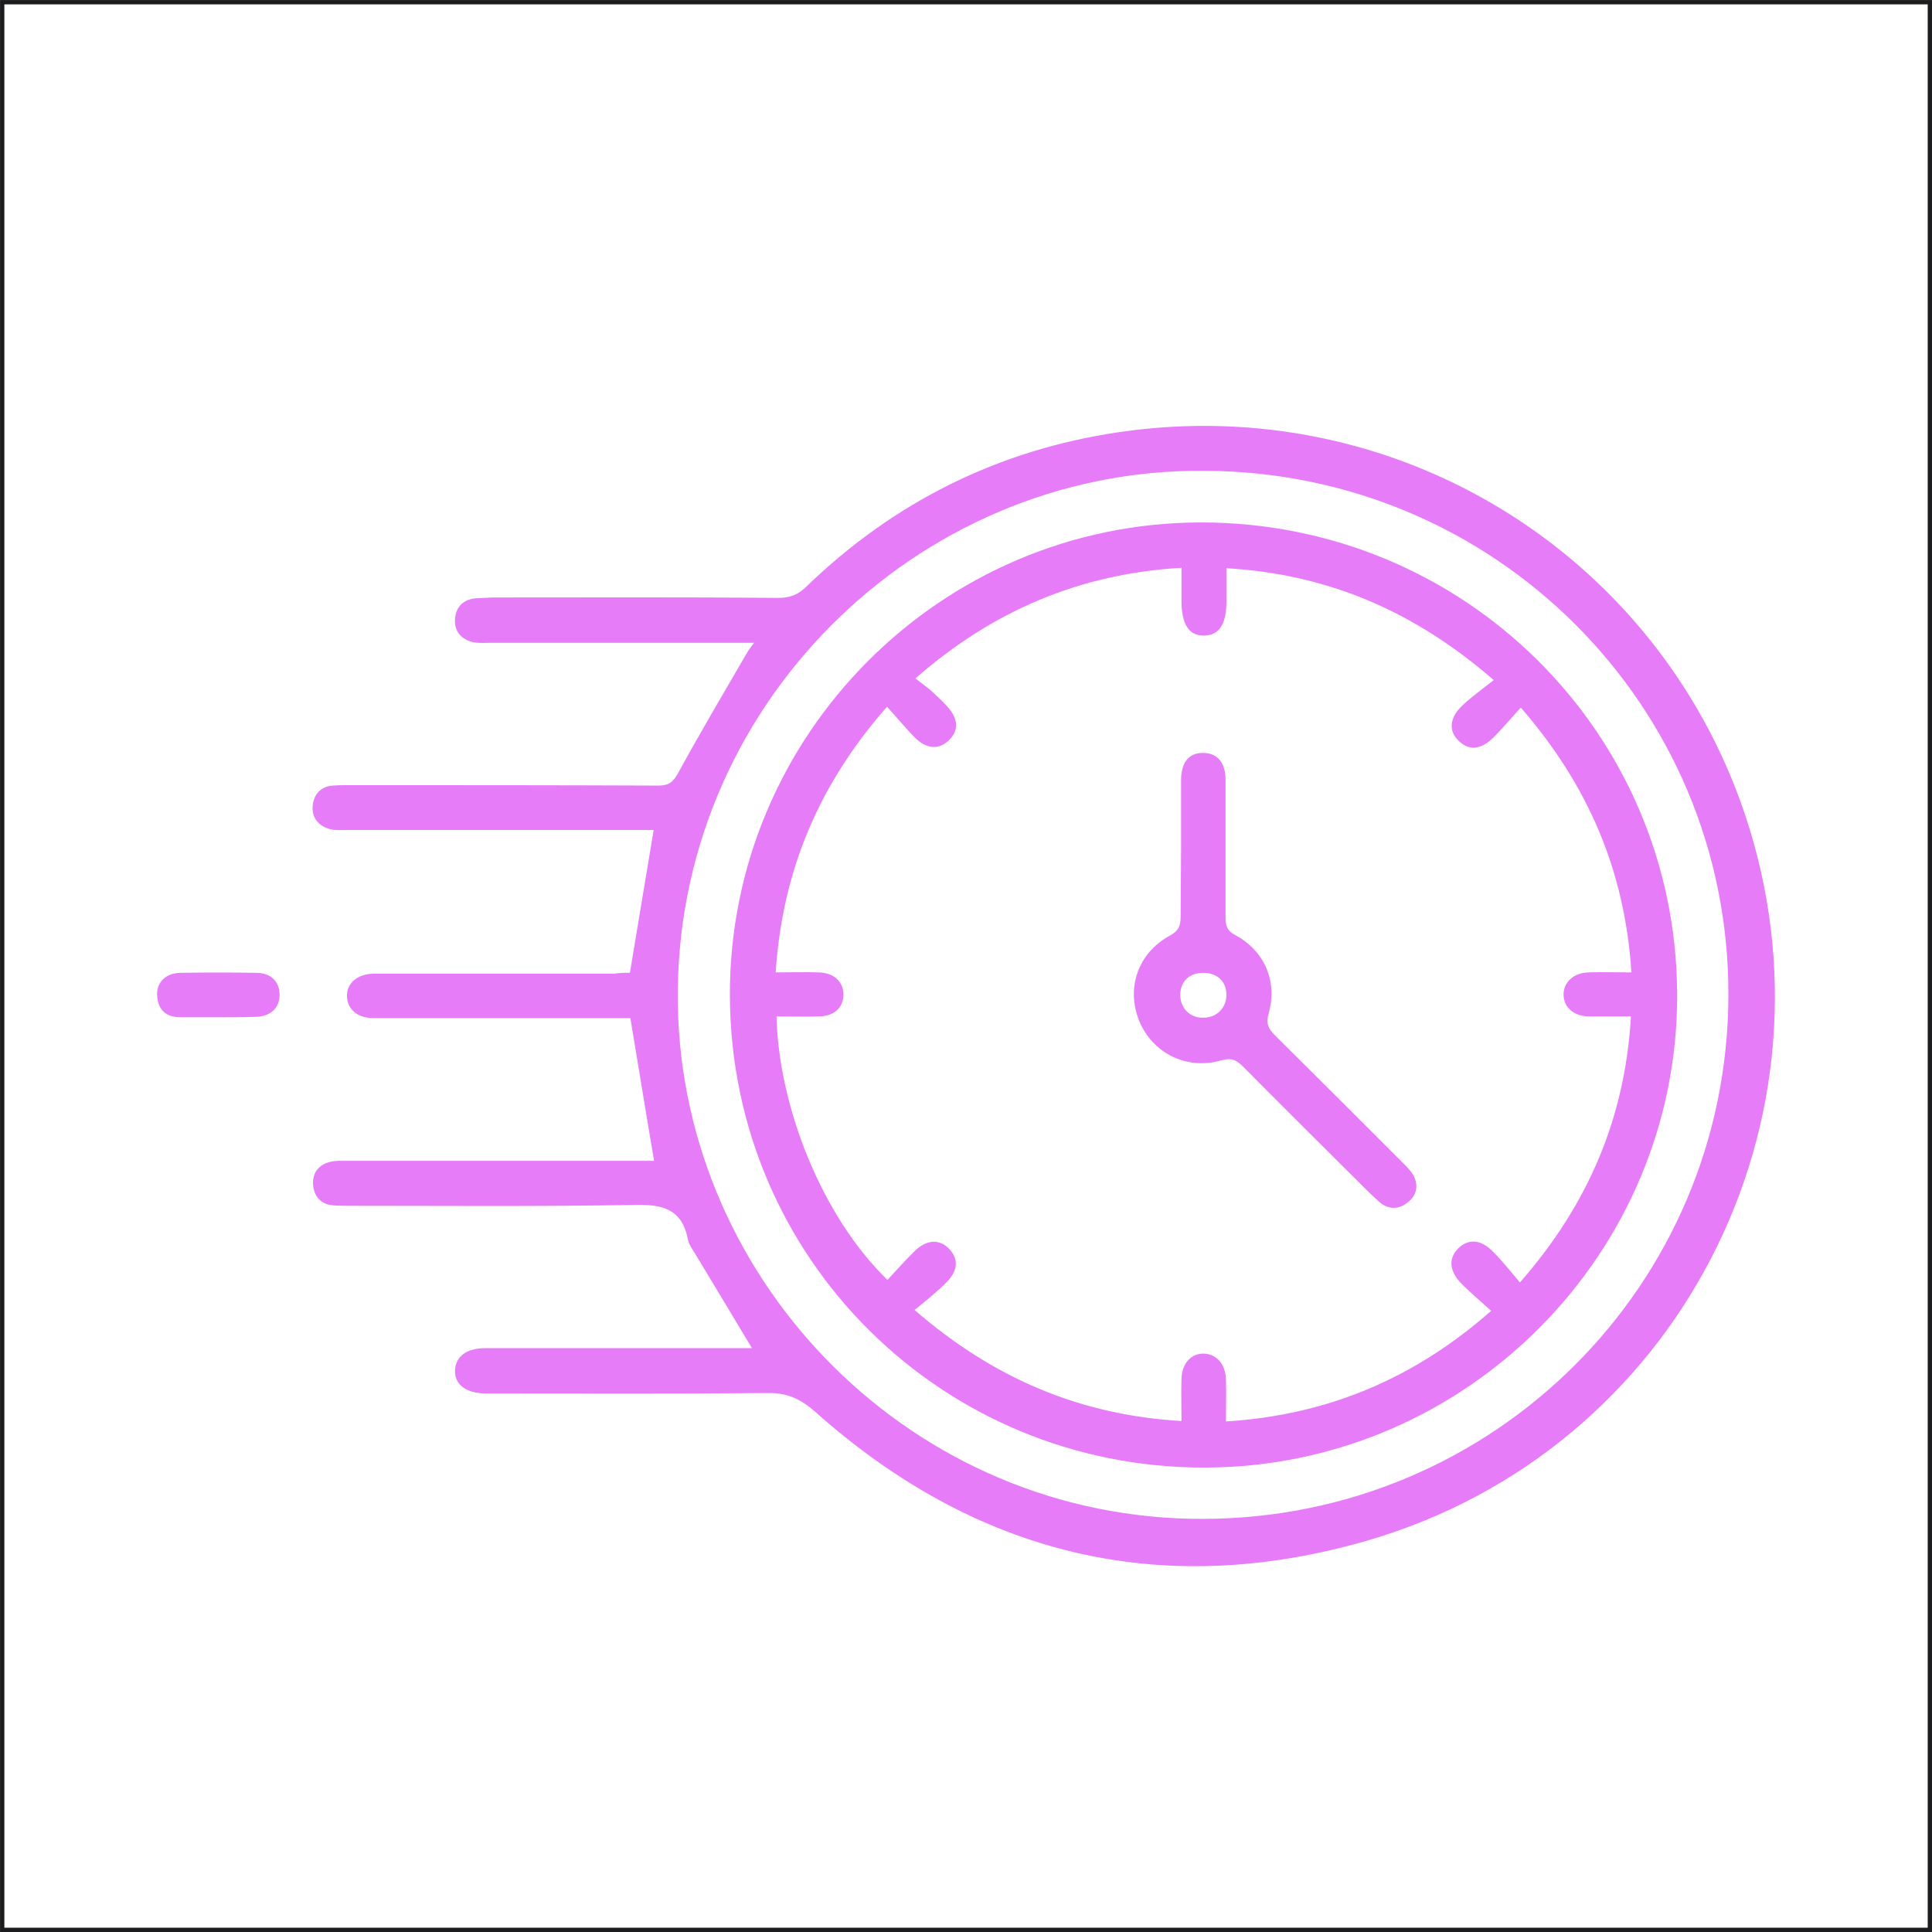 <?xml version="1.0" encoding="UTF-8"?> <svg xmlns="http://www.w3.org/2000/svg" xmlns:xlink="http://www.w3.org/1999/xlink" xml:space="preserve" width="401px" height="401px" version="1.1" style="shape-rendering:geometricPrecision; text-rendering:geometricPrecision; image-rendering:optimizeQuality; fill-rule:evenodd; clip-rule:evenodd" viewBox="0 0 272.69 272.69"> <defs> <style type="text/css"> .str0 {stroke:#1D1D1F;stroke-width:0.61;stroke-miterlimit:22.926} .fil1 {fill:none} .fil0 {fill:#E77CF9} </style> </defs> <g id="Слой_x0020_1">  <g id="_766327592"> <g> <path class="fil0" d="M88.91 137.3c1.14,-6.81 2.21,-13.39 3.35,-20.15 -0.6,0 -1.38,0 -2.15,0 -13.76,0 -27.51,0 -41.26,0 -0.72,0 -1.5,0.06 -2.21,-0.11 -1.68,-0.42 -2.63,-1.62 -2.51,-3.23 0.12,-1.62 1.07,-2.81 2.87,-2.93 0.71,-0.06 1.49,-0.06 2.21,-0.06 14.59,0 29.18,0 43.71,0.06 1.49,0 2.09,-0.48 2.81,-1.8 3.11,-5.68 6.39,-11.24 9.62,-16.8 0.24,-0.42 0.54,-0.84 1.08,-1.55 -1.2,0 -1.97,0 -2.75,0 -11.54,0 -23.02,0 -34.56,0 -0.72,0 -1.5,0.06 -2.21,-0.06 -1.74,-0.36 -2.81,-1.5 -2.69,-3.29 0.12,-1.68 1.13,-2.75 2.87,-2.93 0.83,-0.06 1.61,-0.06 2.45,-0.12 13.45,0 26.9,-0.06 40.36,0.06 1.61,0 2.81,-0.48 3.94,-1.62 12.32,-11.9 27.03,-19.25 44.01,-21.76 39.17,-5.8 75.94,17.04 88.38,53.75 14.64,43.35 -9.45,90.05 -53.4,102.73 -29.06,8.37 -55.19,1.91 -77.79,-18.24 -2.03,-1.79 -3.95,-2.69 -6.7,-2.63 -12.79,0.12 -25.59,0.06 -38.32,0.06 -0.54,0 -1.08,0 -1.56,0 -2.69,-0.06 -4.3,-1.26 -4.24,-3.23 0.06,-1.97 1.61,-3.17 4.3,-3.17 11.72,0 23.5,0 35.22,0 0.78,0 1.55,0 2.39,0 -2.81,-4.66 -5.44,-9.09 -8.13,-13.51 -0.36,-0.6 -0.78,-1.14 -0.9,-1.8 -0.84,-4.42 -3.71,-5.02 -7.71,-4.9 -13.4,0.24 -26.79,0.12 -40.12,0.12 -0.72,0 -1.5,0 -2.22,-0.06 -1.79,-0.12 -2.75,-1.31 -2.86,-2.93 -0.12,-1.67 0.83,-2.87 2.51,-3.23 0.71,-0.18 1.49,-0.12 2.21,-0.12 13.69,0 27.38,0 41.02,0 0.83,0 1.61,0 2.39,0 -1.14,-6.69 -2.21,-13.33 -3.35,-20.15 -0.6,0 -1.38,0 -2.21,0 -11.36,0 -22.72,0 -34.08,0 -2.22,0 -3.65,-1.25 -3.71,-3.05 -0.06,-1.85 1.43,-3.17 3.77,-3.23 0.53,0 1.07,0 1.55,0 10.82,0 21.7,0 32.53,0 0.66,-0.12 1.49,-0.12 2.09,-0.12zm80.96 -70.85c-40.6,-0.3 -74.92,33.48 -74.2,75.4 0.71,39.52 33.42,72.65 74.14,72.53 40.96,-0.06 74.08,-33.01 74.14,-73.91 0.12,-40.89 -33,-73.96 -74.08,-74.02z"></path> <path class="fil0" d="M30.73 143.58c-1.79,0 -3.59,0 -5.38,0 -1.97,-0.06 -3.05,-1.07 -3.17,-3.05 -0.12,-1.85 1.2,-3.17 3.23,-3.22 3.59,-0.06 7.17,-0.06 10.76,0 2.09,0 3.29,1.25 3.29,3.1 0,1.86 -1.26,3.05 -3.35,3.11 -1.79,0.06 -3.59,0.06 -5.38,0.06z"></path> <path class="fil0" d="M103.02 140.53c-0.12,-36.71 29.72,-66.73 66.43,-66.79 37.13,-0.05 67.09,29.54 67.27,66.49 0.18,36.72 -29.84,66.85 -66.67,66.91 -37.07,0.06 -66.91,-29.53 -67.03,-66.61zm111.63 -40.66c-1.43,1.56 -2.57,2.93 -3.82,4.19 -1.8,1.79 -3.47,1.91 -4.91,0.54 -1.49,-1.38 -1.37,-3.29 0.48,-5.02 1.32,-1.26 2.87,-2.34 4.43,-3.59 -11.3,-9.81 -23.5,-14.95 -37.73,-15.79 0,1.74 0,3.23 0,4.73 0,3.17 -1.02,4.72 -3.11,4.78 -2.15,0.06 -3.23,-1.55 -3.23,-4.9 0,-1.5 0,-2.93 0,-4.67 -14.35,0.84 -26.61,6.04 -37.55,15.61 0.96,0.78 1.67,1.25 2.33,1.85 0.72,0.66 1.44,1.32 2.09,2.04 1.68,1.79 1.74,3.52 0.24,4.9 -1.37,1.31 -3.11,1.19 -4.72,-0.42 -1.38,-1.38 -2.57,-2.87 -3.95,-4.37 -9.68,11.01 -14.77,23.2 -15.72,37.5 2.09,0 4.12,-0.07 6.1,0 2.15,0.05 3.52,1.37 3.46,3.22 -0.05,1.8 -1.37,2.99 -3.46,2.99 -1.98,0.06 -4.01,0 -5.98,0 0.3,12.8 6.46,28.29 15.66,37.19 1.26,-1.37 2.51,-2.75 3.83,-4.06 1.73,-1.68 3.53,-1.73 4.9,-0.3 1.32,1.43 1.26,3.05 -0.42,4.72 -1.37,1.38 -2.87,2.58 -4.48,3.89 11.12,9.63 23.32,14.83 37.67,15.67 0,-2.16 -0.06,-4.07 0,-5.98 0.06,-2.16 1.38,-3.59 3.17,-3.53 1.79,0.06 3.05,1.49 3.11,3.65 0.06,1.91 0,3.82 0,5.92 14.35,-0.9 26.55,-6.04 37.43,-15.61 -1.5,-1.37 -2.87,-2.51 -4.13,-3.77 -1.79,-1.79 -1.97,-3.64 -0.48,-5.08 1.44,-1.37 3.17,-1.26 4.91,0.54 1.31,1.31 2.45,2.75 3.76,4.3 9.69,-11.06 14.83,-23.26 15.67,-37.55 -2.21,0 -4.13,0 -6.04,0 -2.03,-0.06 -3.41,-1.25 -3.47,-2.99 -0.06,-1.79 1.38,-3.17 3.53,-3.22 1.91,-0.07 3.83,0 6.04,0 -0.9,-14.24 -6.04,-26.37 -15.61,-37.38z"></path> <path class="fil0" d="M166.7 119.79c0,-3.23 0,-6.4 0,-9.63 0,-2.63 1.14,-3.95 3.23,-3.89 1.97,0.06 3.05,1.44 3.05,3.83 0,6.4 0,12.8 0,19.25 0,1.2 0.12,1.98 1.37,2.63 4.13,2.22 5.98,6.52 4.73,11.01 -0.42,1.37 -0.12,2.15 0.84,3.11 6.03,5.97 12.07,12.01 18.05,17.99 0.6,0.6 1.2,1.2 1.56,1.86 0.71,1.43 0.42,2.81 -0.84,3.76 -1.32,1.08 -2.81,1.02 -4.07,-0.12 -1.55,-1.37 -2.99,-2.93 -4.48,-4.36 -4.9,-4.9 -9.87,-9.81 -14.71,-14.71 -0.96,-0.96 -1.67,-1.26 -3.11,-0.84 -4.9,1.38 -9.69,-1.07 -11.54,-5.62 -1.85,-4.6 -0.18,-9.56 4.37,-12.02 1.19,-0.65 1.49,-1.37 1.49,-2.63 0,-3.23 0.06,-6.4 0.06,-9.62zm3.17 23.85c1.85,0 3.23,-1.37 3.23,-3.23 0,-1.91 -1.32,-3.1 -3.29,-3.1 -1.97,0 -3.23,1.25 -3.23,3.16 0.06,1.92 1.44,3.23 3.29,3.17z"></path> </g> <rect class="fil1 str0" x="0.31" y="0.31" width="272.08" height="272.08"></rect> </g> </g> </svg> 